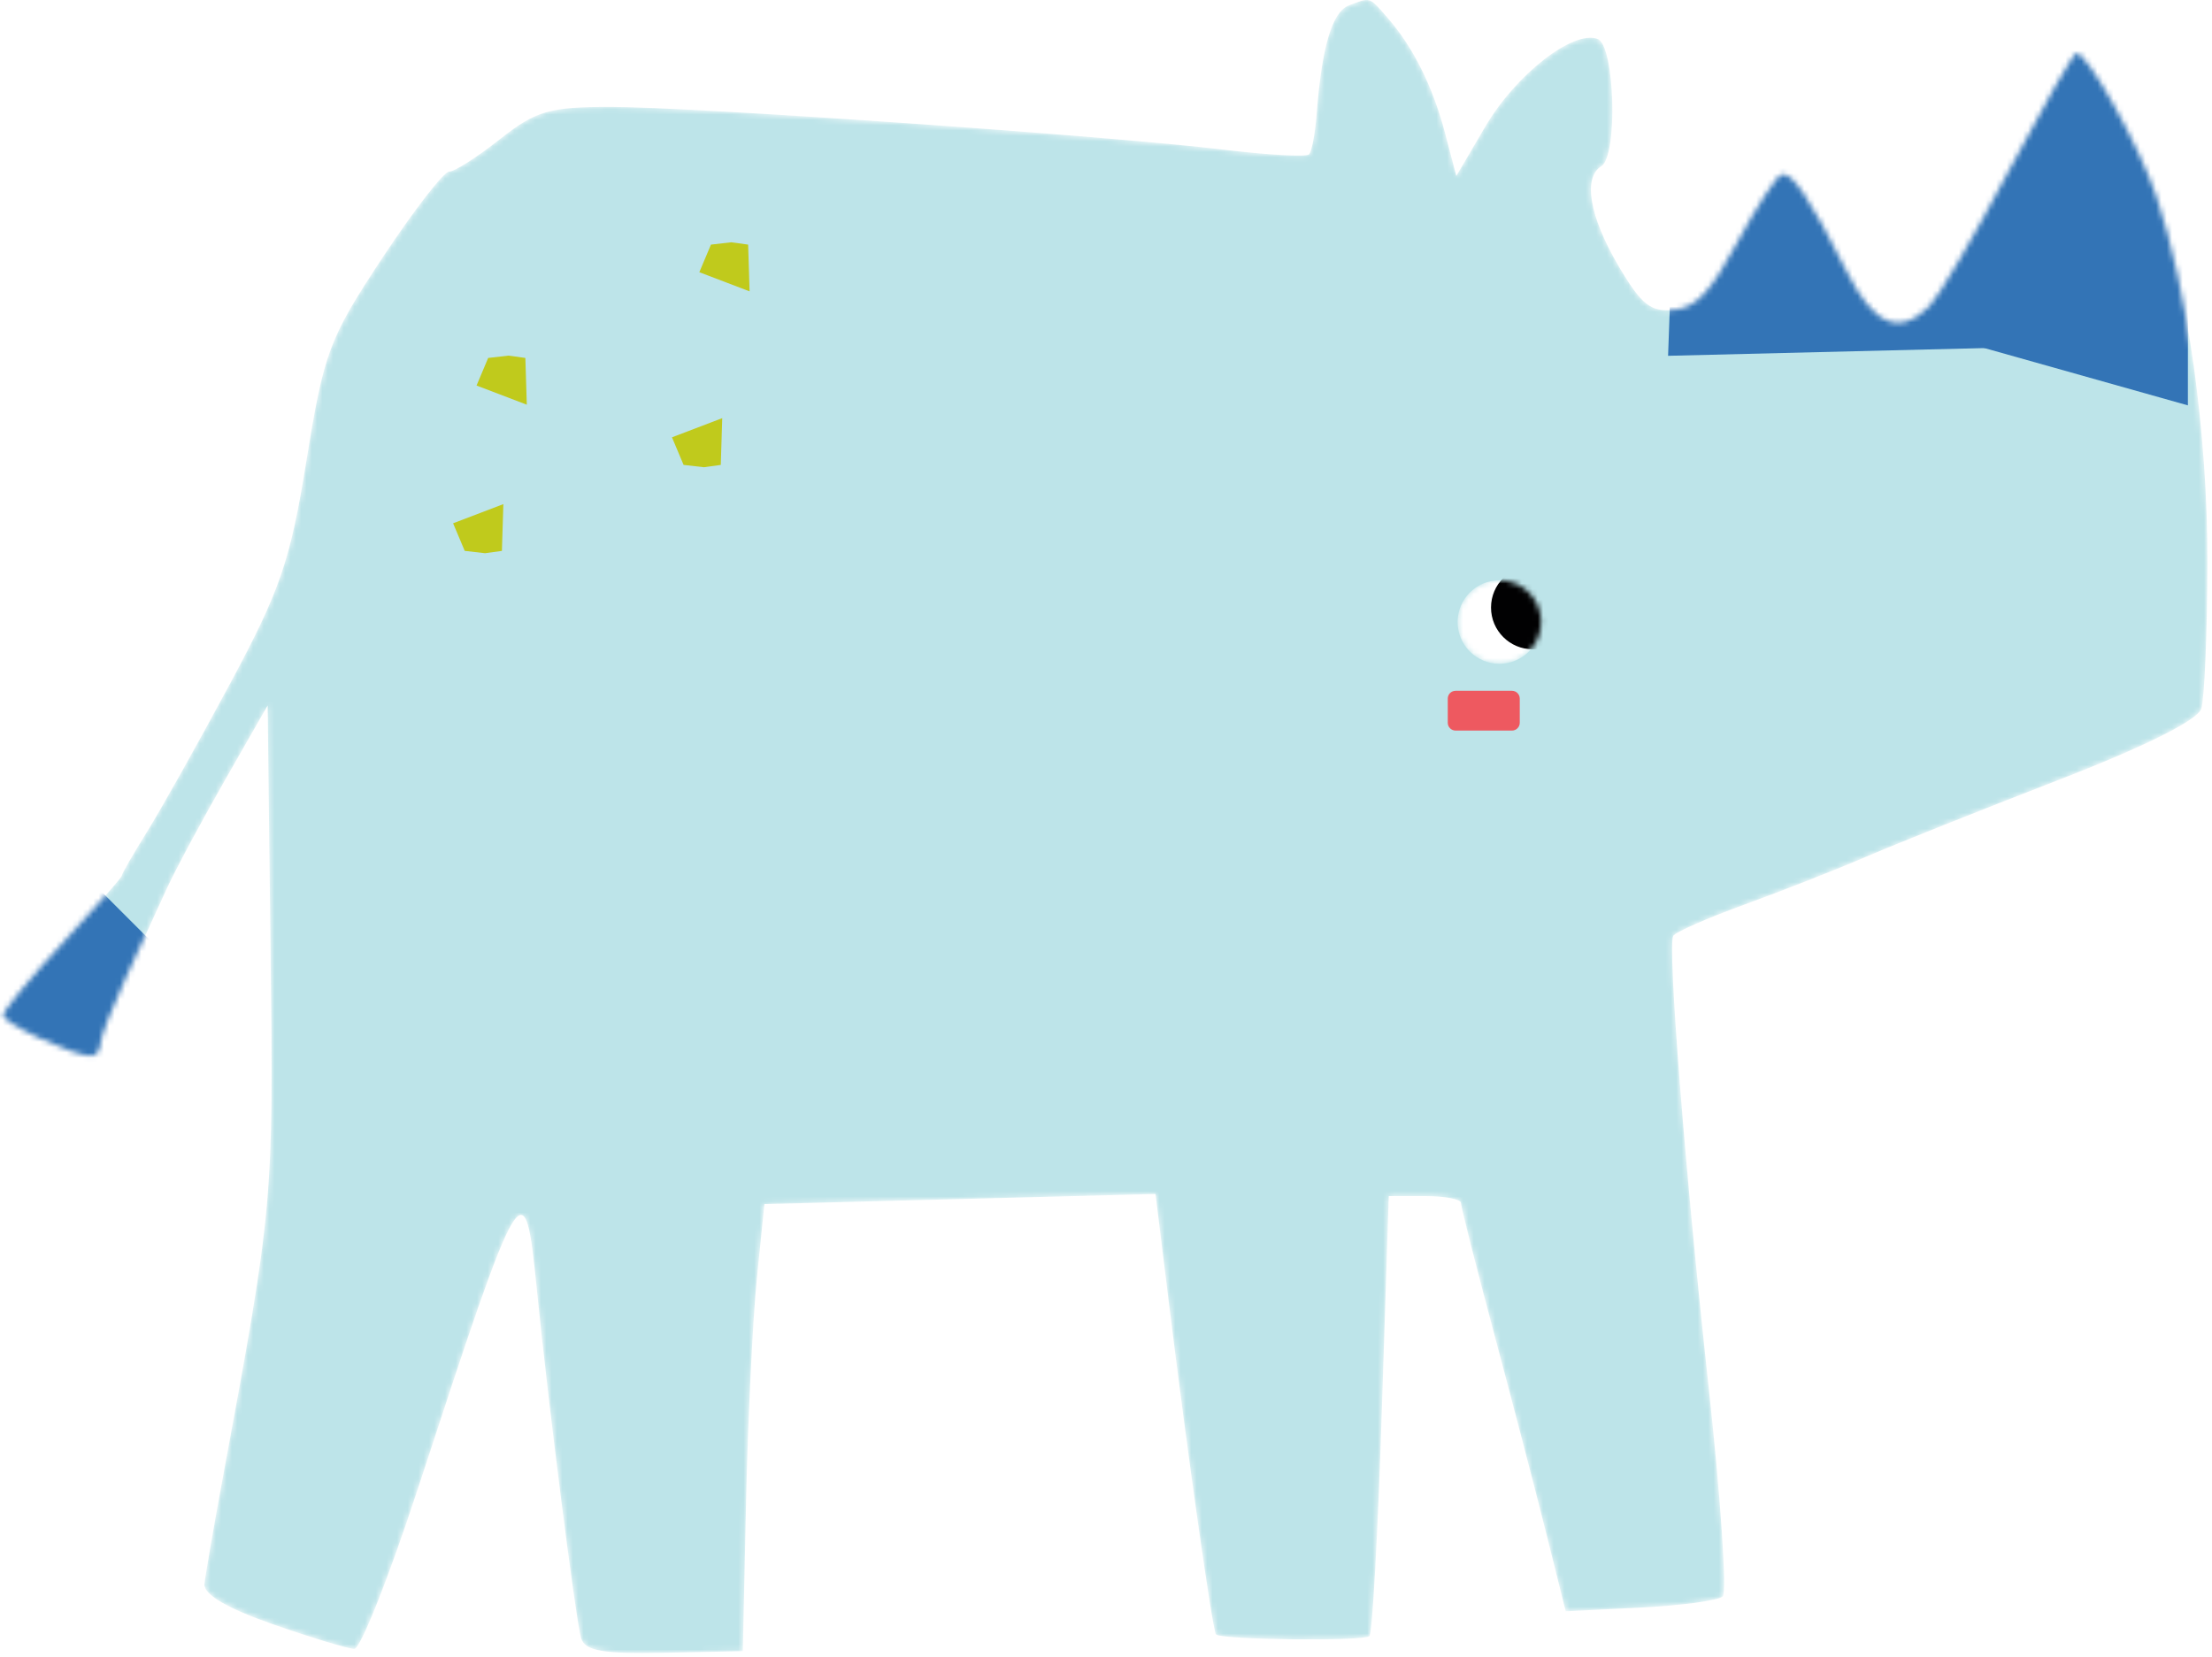 <?xml version="1.0" encoding="UTF-8"?> <svg xmlns="http://www.w3.org/2000/svg" width="415" height="311" viewBox="0 0 415 311" fill="none"><mask id="mask0_135_7369" style="mask-type:alpha" maskUnits="userSpaceOnUse" x="0" y="0" width="415" height="311"><path d="M271.124 25.022C268.827 16.265 265.133 8.846 260.348 3.365C256.814 -0.68 257.189 -0.561 253.038 1.032C249.922 2.226 247.965 8.877 247.01 21.518C246.739 25.103 246.097 28.456 245.584 28.97C245.069 29.482 237.827 29.079 229.485 28.074C208.068 25.49 130.156 20.059 114.525 20.059C103.052 20.059 100.507 20.803 93.775 26.129C89.555 29.468 85.276 32.2 84.265 32.2C83.256 32.2 77.613 39.494 71.724 48.408C61.738 63.527 60.781 66.079 57.509 86.348C54.448 105.306 52.614 110.663 43.141 128.316C37.168 139.445 30.162 151.948 27.573 156.098C24.984 160.25 22.864 163.933 22.864 164.281C22.864 164.631 17.85 170.34 11.721 176.969C5.595 183.598 0.58 189.69 0.578 190.512C0.578 192.021 13.768 198.126 17.034 198.126C18.012 198.126 18.812 197.159 18.812 195.975C18.812 194.792 20.996 189.101 23.669 183.328C26.339 177.555 29.765 170.101 31.28 166.762C32.798 163.423 37.679 154.318 42.128 146.527L50.216 132.363L50.761 178.569C51.316 225.609 51.269 226.117 41.846 277.043C40.096 286.502 38.528 295.582 38.361 297.221C38.165 299.169 42.612 301.784 51.229 304.785C58.472 307.308 65.334 309.382 66.476 309.394C67.619 309.408 72.95 295.989 78.32 279.572C97.898 219.739 98.425 218.859 100.734 242.109C102.829 263.188 108.012 304.004 109.025 307.395C109.736 309.771 113.133 310.363 124.647 310.125L139.36 309.817L139.976 281.796C140.314 266.383 141.226 247.51 142.002 239.853L143.412 225.935L180.099 224.986L216.788 224.037L219.238 243.964C222.779 272.779 227.5 306.053 228.136 306.689C229.153 307.705 255.933 307.992 256.928 306.998C257.471 306.456 258.508 287.658 259.233 265.221L260.55 224.432H267.321C271.043 224.432 274.09 225.006 274.09 225.711C274.09 226.413 276.922 237.568 280.383 250.498C283.845 263.428 288.268 280.381 290.211 288.172L293.746 302.336L307.724 301.65C315.411 301.274 322.376 300.325 323.203 299.544C324.027 298.763 322.816 280.861 320.51 259.76C316.148 219.853 312.85 177.792 313.909 175.625C314.248 174.935 320.243 172.292 327.23 169.753C334.218 167.213 344.494 163.174 350.066 160.777C355.637 158.379 371.827 151.916 386.044 146.414C402.349 140.103 412.295 135.145 412.988 132.984C413.591 131.1 414.11 118.807 414.142 105.667C414.201 81.375 410.451 54.407 404.571 36.836C401.439 27.471 391.646 9.927 389.573 9.97C389.016 9.98 383.276 19.972 376.817 32.173C370.356 44.375 363.682 55.745 361.983 57.443C356.322 63.096 351.581 61.105 346.455 50.917C339.486 37.062 336.149 32.111 334.214 32.756C333.278 33.068 329.575 38.76 325.984 45.407C320.881 54.853 318.296 57.631 314.148 58.119C309.742 58.639 307.959 57.236 303.623 49.846C298.194 40.593 296.95 33.335 300.428 31.188C303.563 29.253 302.973 8.549 299.75 7.315C295.181 5.564 284.411 13.956 278.673 23.733L273.225 33.019L271.124 25.022Z" fill="black"></path></mask><g mask="url(#mask0_135_7369)"><path d="M271.124 25.022C268.827 16.265 265.133 8.846 260.348 3.365C256.814 -0.68 257.189 -0.561 253.038 1.032C249.922 2.226 247.965 8.877 247.01 21.518C246.739 25.103 246.097 28.456 245.584 28.97C245.069 29.482 237.827 29.079 229.485 28.074C208.068 25.49 130.156 20.059 114.525 20.059C103.052 20.059 100.507 20.803 93.775 26.129C89.555 29.468 85.276 32.2 84.265 32.2C83.256 32.2 77.613 39.494 71.724 48.408C61.738 63.527 60.781 66.079 57.509 86.348C54.448 105.306 52.614 110.663 43.141 128.316C37.168 139.445 30.162 151.948 27.573 156.098C24.984 160.25 22.864 163.933 22.864 164.281C22.864 164.631 17.85 170.34 11.721 176.969C5.595 183.598 0.58 189.69 0.578 190.512C0.578 192.021 13.768 198.126 17.034 198.126C18.012 198.126 18.812 197.159 18.812 195.975C18.812 194.792 20.996 189.101 23.669 183.328C26.339 177.555 29.765 170.101 31.28 166.762C32.798 163.423 37.679 154.318 42.128 146.527L50.216 132.363L50.761 178.569C51.316 225.609 51.269 226.117 41.846 277.043C40.096 286.502 38.528 295.582 38.361 297.221C38.165 299.169 42.612 301.784 51.229 304.785C58.472 307.308 65.334 309.382 66.476 309.394C67.619 309.408 72.95 295.989 78.32 279.572C97.898 219.739 98.425 218.859 100.734 242.109C102.829 263.188 108.012 304.004 109.025 307.395C109.736 309.771 113.133 310.363 124.647 310.125L139.36 309.817L139.976 281.796C140.314 266.383 141.226 247.51 142.002 239.853L143.412 225.935L180.099 224.986L216.788 224.037L219.238 243.964C222.779 272.779 227.5 306.053 228.136 306.689C229.153 307.705 255.933 307.992 256.928 306.998C257.471 306.456 258.508 287.658 259.233 265.221L260.55 224.432H267.321C271.043 224.432 274.09 225.006 274.09 225.711C274.09 226.413 276.922 237.568 280.383 250.498C283.845 263.428 288.268 280.381 290.211 288.172L293.746 302.336L307.724 301.65C315.411 301.274 322.376 300.325 323.203 299.544C324.027 298.763 322.816 280.861 320.51 259.76C316.148 219.853 312.85 177.792 313.909 175.625C314.248 174.935 320.243 172.292 327.23 169.753C334.218 167.213 344.494 163.174 350.066 160.777C355.637 158.379 371.827 151.916 386.044 146.414C402.349 140.103 412.295 135.145 412.988 132.984C413.591 131.1 414.11 118.807 414.142 105.667C414.201 81.375 410.451 54.407 404.571 36.836C401.439 27.471 391.646 9.927 389.573 9.97C389.016 9.98 383.276 19.972 376.817 32.173C370.356 44.375 363.682 55.745 361.983 57.443C356.322 63.096 351.581 61.105 346.455 50.917C339.486 37.062 336.149 32.111 334.214 32.756C333.278 33.068 329.575 38.76 325.984 45.407C320.881 54.853 318.296 57.631 314.148 58.119C309.742 58.639 307.959 57.236 303.623 49.846C298.194 40.593 296.95 33.335 300.428 31.188C303.563 29.253 302.973 8.549 299.75 7.315C295.181 5.564 284.411 13.956 278.673 23.733L273.225 33.019L271.124 25.022Z" fill="#BDE4E9"></path><g filter="url(#filter0_g_135_7369)"><path d="M410.477 76.064V-8.799H373.188L349.615 58.919L410.477 76.064Z" fill="#3374B6"></path></g><g filter="url(#filter1_g_135_7369)"><path d="M376.165 65.214L351.161 -15.882L315.527 -4.895L312.954 66.763L376.165 65.214Z" fill="#3374B6"></path></g><g filter="url(#filter2_g_135_7369)"><path d="M133.384 45.899L137.199 45.463L140.36 45.899L140.633 54.673L131.204 51.076L133.384 45.899Z" fill="#C0CA1C"></path></g><g filter="url(#filter3_g_135_7369)"><path d="M91.588 67.164L95.403 66.728L98.564 67.164L98.836 75.938L89.408 72.341L91.588 67.164Z" fill="#C0CA1C"></path></g><g filter="url(#filter4_g_135_7369)"><path d="M128.251 87.235L132.066 87.671L135.227 87.235L135.5 78.46L126.071 82.057L128.251 87.235Z" fill="#C0CA1C"></path></g><g filter="url(#filter5_g_135_7369)"><path d="M87.189 103.367L91.004 103.803L94.165 103.367L94.437 94.592L85.008 98.189L87.189 103.367Z" fill="#C0CA1C"></path></g><mask id="mask1_135_7369" style="mask-type:alpha" maskUnits="userSpaceOnUse" x="273" y="108" width="17" height="17"><circle cx="7.832" cy="7.832" r="7.832" transform="matrix(-1 0 0 1 289.133 108.883)" fill="#D9D9D9"></circle></mask><g mask="url(#mask1_135_7369)"><circle cx="7.832" cy="7.832" r="7.832" transform="matrix(-1 0 0 1 289.133 108.883)" fill="white"></circle><circle cx="7.832" cy="7.832" r="7.832" transform="matrix(-1 0 0 1 295.399 106.168)" fill="#010102"></circle></g><path d="M273.087 129.618C272.277 129.618 271.62 130.275 271.62 131.085V135.619C271.62 136.429 272.277 137.085 273.087 137.085H283.66C284.47 137.085 285.127 136.429 285.127 135.619V131.085C285.127 130.275 284.47 129.618 283.66 129.618H273.087Z" fill="#EE5960"></path><g filter="url(#filter6_g_135_7369)"><path d="M-5.366 191.157L18.762 167.028L29.364 177.63L16.812 203.586L-5.366 191.157Z" fill="#3374B6"></path></g></g><defs><filter id="filter0_g_135_7369" x="342.116" y="-16.298" width="75.86" height="99.861" filterUnits="userSpaceOnUse" color-interpolation-filters="sRGB"><feFlood flood-opacity="0" result="BackgroundImageFix"></feFlood><feBlend mode="normal" in="SourceGraphic" in2="BackgroundImageFix" result="shape"></feBlend><feTurbulence type="fractalNoise" baseFrequency="0.193 0.193" numOctaves="3" seed="2839"></feTurbulence><feDisplacementMap in="shape" scale="14.998" xChannelSelector="R" yChannelSelector="G" result="displacedImage" width="100%" height="100%"></feDisplacementMap><feMerge result="effect1_texture_135_7369"><feMergeNode in="displacedImage"></feMergeNode></feMerge></filter><filter id="filter1_g_135_7369" x="305.455" y="-23.381" width="78.209" height="97.643" filterUnits="userSpaceOnUse" color-interpolation-filters="sRGB"><feFlood flood-opacity="0" result="BackgroundImageFix"></feFlood><feBlend mode="normal" in="SourceGraphic" in2="BackgroundImageFix" result="shape"></feBlend><feTurbulence type="fractalNoise" baseFrequency="0.193 0.193" numOctaves="3" seed="2839"></feTurbulence><feDisplacementMap in="shape" scale="14.998" xChannelSelector="R" yChannelSelector="G" result="displacedImage" width="100%" height="100%"></feDisplacementMap><feMerge result="effect1_texture_135_7369"><feMergeNode in="displacedImage"></feMergeNode></feMerge></filter><filter id="filter2_g_135_7369" x="130.251" y="44.509" width="11.336" height="11.118" filterUnits="userSpaceOnUse" color-interpolation-filters="sRGB"><feFlood flood-opacity="0" result="BackgroundImageFix"></feFlood><feBlend mode="normal" in="SourceGraphic" in2="BackgroundImageFix" result="shape"></feBlend><feTurbulence type="fractalNoise" baseFrequency="1.52 1.52" numOctaves="3" seed="2839"></feTurbulence><feDisplacementMap in="shape" scale="1.907" xChannelSelector="R" yChannelSelector="G" result="displacedImage" width="100%" height="100%"></feDisplacementMap><feMerge result="effect1_texture_135_7369"><feMergeNode in="displacedImage"></feMergeNode></feMerge></filter><filter id="filter3_g_135_7369" x="88.454" y="65.774" width="11.336" height="11.118" filterUnits="userSpaceOnUse" color-interpolation-filters="sRGB"><feFlood flood-opacity="0" result="BackgroundImageFix"></feFlood><feBlend mode="normal" in="SourceGraphic" in2="BackgroundImageFix" result="shape"></feBlend><feTurbulence type="fractalNoise" baseFrequency="1.52 1.52" numOctaves="3" seed="2839"></feTurbulence><feDisplacementMap in="shape" scale="1.907" xChannelSelector="R" yChannelSelector="G" result="displacedImage" width="100%" height="100%"></feDisplacementMap><feMerge result="effect1_texture_135_7369"><feMergeNode in="displacedImage"></feMergeNode></feMerge></filter><filter id="filter4_g_135_7369" x="125.118" y="77.507" width="11.336" height="11.118" filterUnits="userSpaceOnUse" color-interpolation-filters="sRGB"><feFlood flood-opacity="0" result="BackgroundImageFix"></feFlood><feBlend mode="normal" in="SourceGraphic" in2="BackgroundImageFix" result="shape"></feBlend><feTurbulence type="fractalNoise" baseFrequency="1.52 1.52" numOctaves="3" seed="2839"></feTurbulence><feDisplacementMap in="shape" scale="1.907" xChannelSelector="R" yChannelSelector="G" result="displacedImage" width="100%" height="100%"></feDisplacementMap><feMerge result="effect1_texture_135_7369"><feMergeNode in="displacedImage"></feMergeNode></feMerge></filter><filter id="filter5_g_135_7369" x="84.055" y="93.639" width="11.336" height="11.118" filterUnits="userSpaceOnUse" color-interpolation-filters="sRGB"><feFlood flood-opacity="0" result="BackgroundImageFix"></feFlood><feBlend mode="normal" in="SourceGraphic" in2="BackgroundImageFix" result="shape"></feBlend><feTurbulence type="fractalNoise" baseFrequency="1.52 1.52" numOctaves="3" seed="2839"></feTurbulence><feDisplacementMap in="shape" scale="1.907" xChannelSelector="R" yChannelSelector="G" result="displacedImage" width="100%" height="100%"></feDisplacementMap><feMerge result="effect1_texture_135_7369"><feMergeNode in="displacedImage"></feMergeNode></feMerge></filter><filter id="filter6_g_135_7369" x="-8.382" y="164.013" width="40.761" height="42.588" filterUnits="userSpaceOnUse" color-interpolation-filters="sRGB"><feFlood flood-opacity="0" result="BackgroundImageFix"></feFlood><feBlend mode="normal" in="SourceGraphic" in2="BackgroundImageFix" result="shape"></feBlend><feTurbulence type="fractalNoise" baseFrequency="0.481 0.481" numOctaves="3" seed="2839"></feTurbulence><feDisplacementMap in="shape" scale="6.031" xChannelSelector="R" yChannelSelector="G" result="displacedImage" width="100%" height="100%"></feDisplacementMap><feMerge result="effect1_texture_135_7369"><feMergeNode in="displacedImage"></feMergeNode></feMerge></filter></defs></svg> 